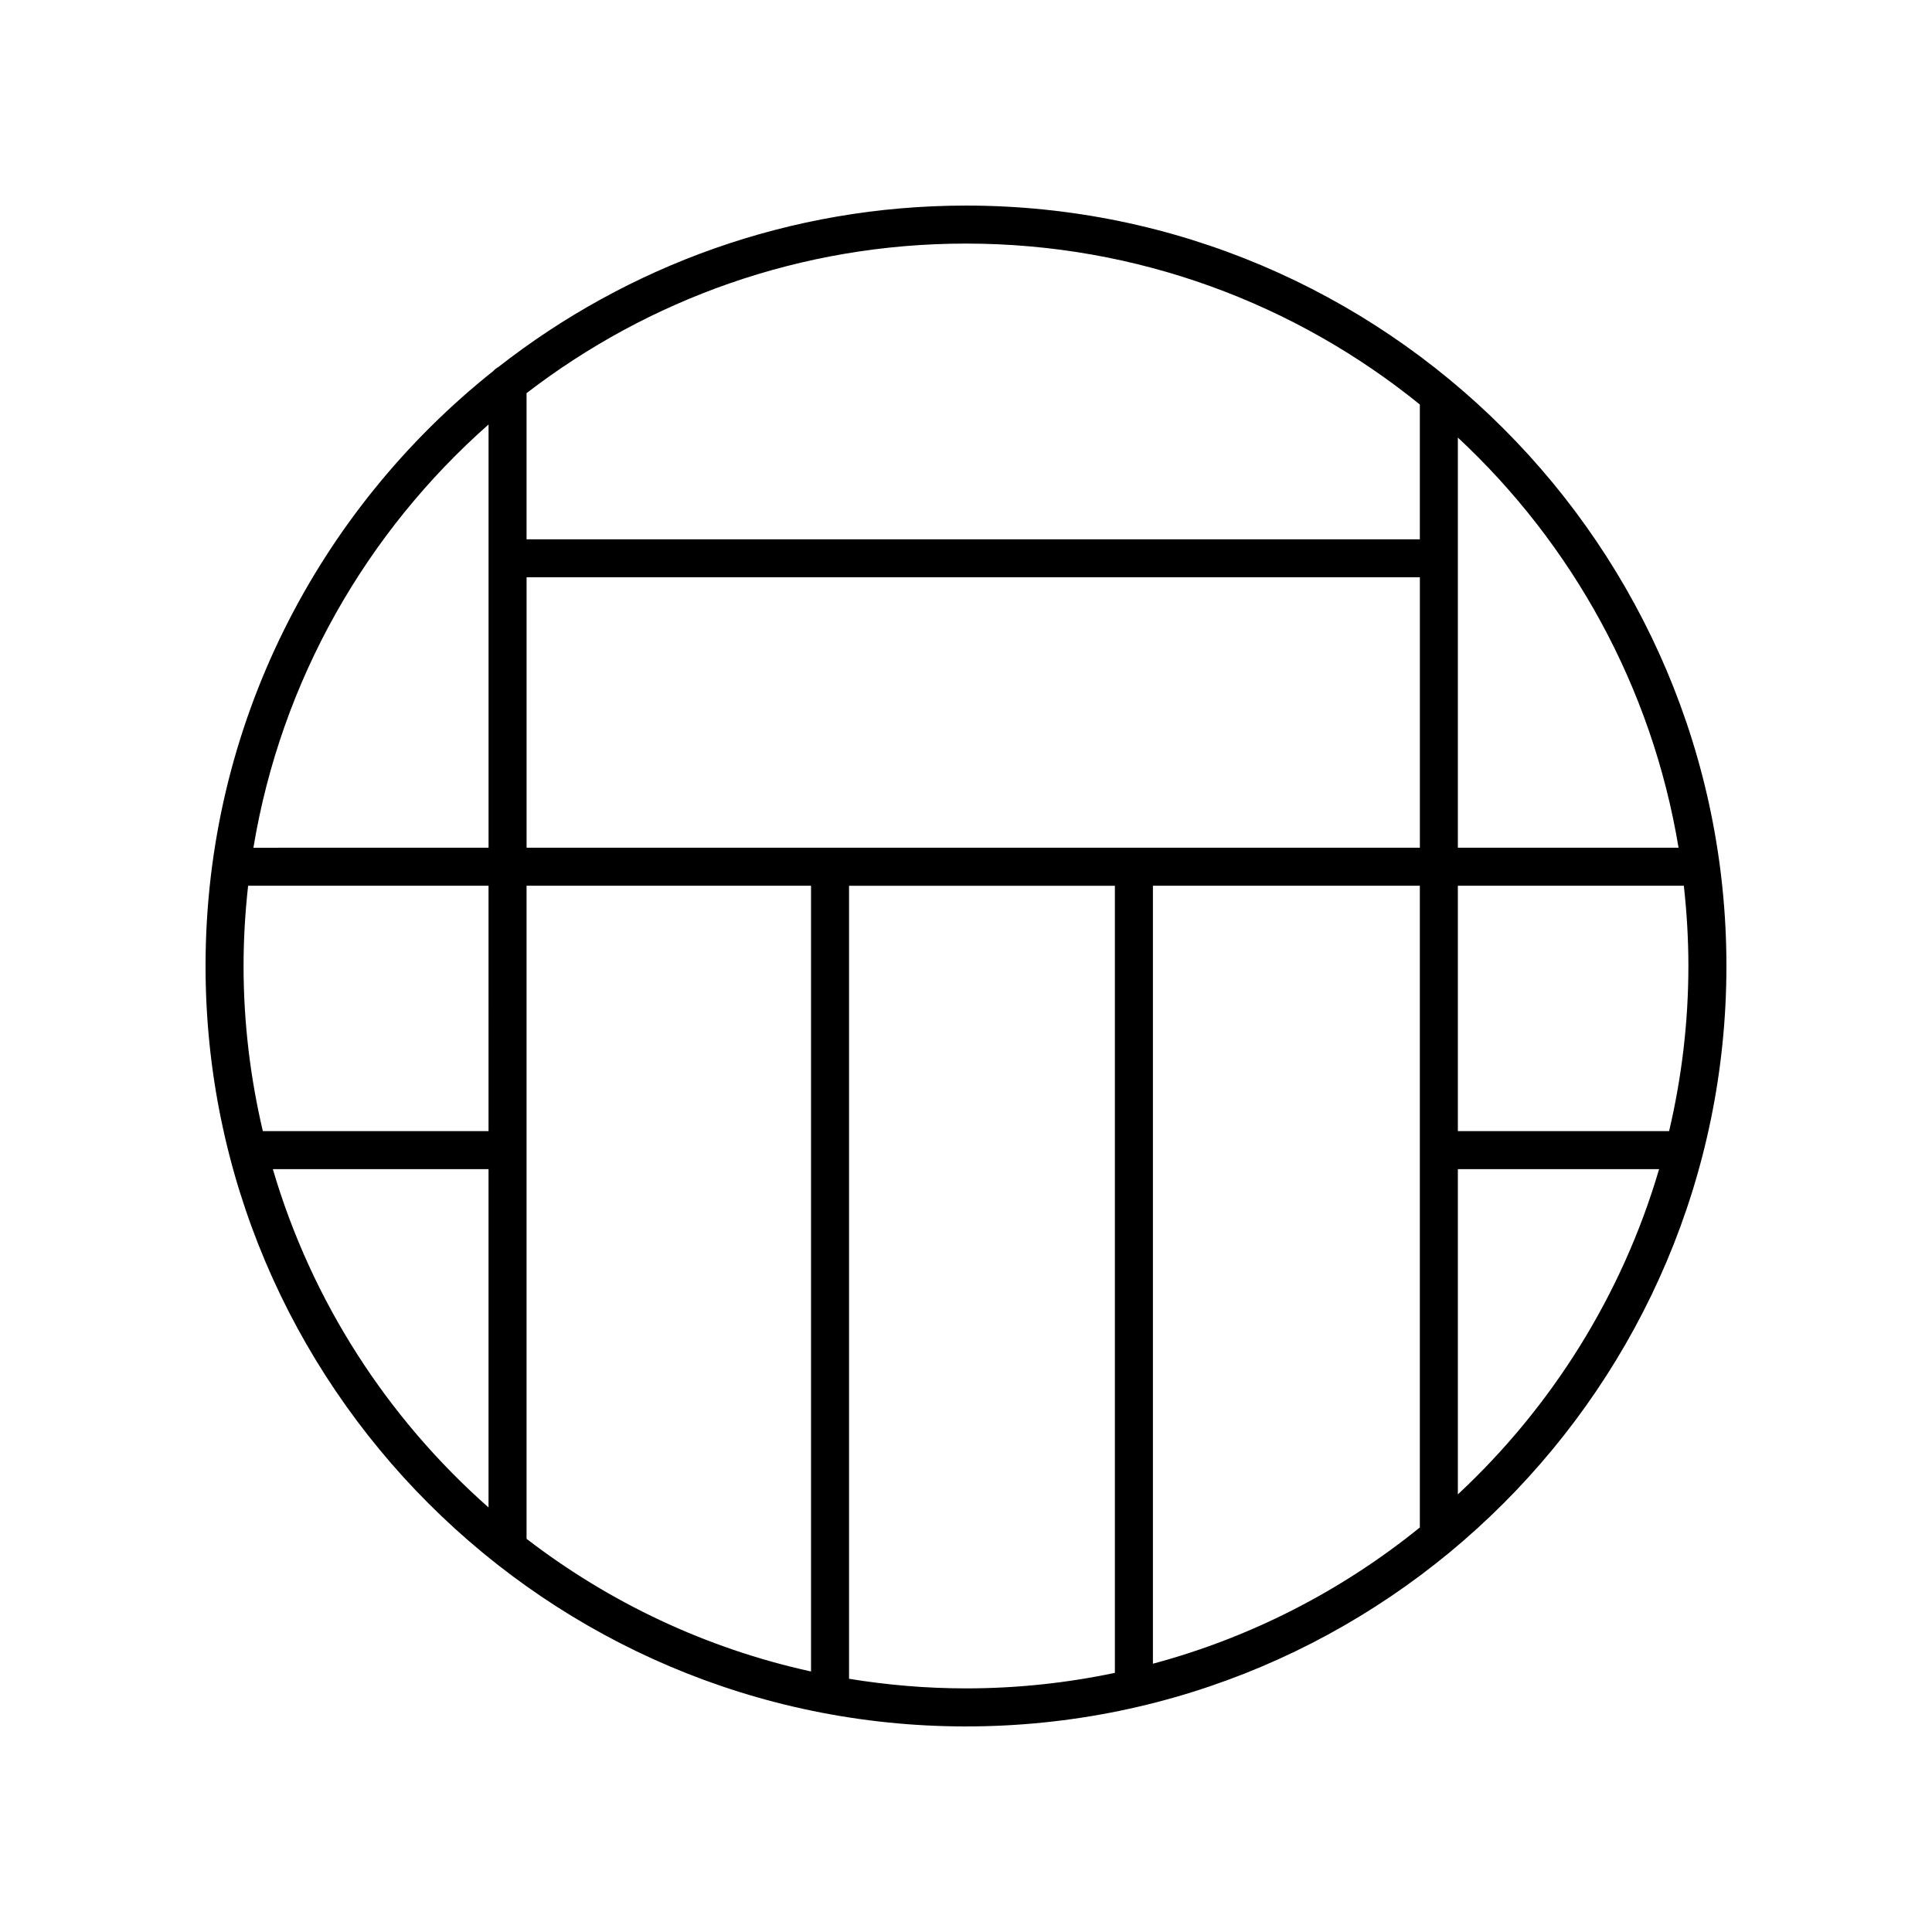 <?xml version="1.0" encoding="UTF-8"?>
<!-- Uploaded to: SVG Repo, www.svgrepo.com, Generator: SVG Repo Mixer Tools -->
<svg fill="#000000" width="800px" height="800px" version="1.1" viewBox="144 144 512 512" xmlns="http://www.w3.org/2000/svg">
 <path d="m400 601.52c111.12 0 201.52-90.406 201.52-201.52 0-111.12-90.402-201.52-201.52-201.52-46.707 0-89.715 16.016-123.93 42.785-0.492 0.277-0.934 0.605-1.305 1.027-46.441 36.945-76.293 93.891-76.293 157.71 0 111.12 90.402 201.52 201.52 201.52zm-116.45-304.53h236.73v71.664l-236.73 0.004zm307.89 103c0 15.062-1.805 29.699-5.109 43.77l-55.984-0.004v-65.027h59.887c0.773 6.984 1.207 14.07 1.207 21.262zm-71.129 148.77c-20.527 16.633-44.547 29.109-70.777 36.141v-206.17h70.738v169.84c0 0.066 0.035 0.125 0.039 0.195zm-161.38-170.03v208.23c-27.879-6.117-53.492-18.32-75.387-35.156v-173.07zm-85.465 65.027h-59.812c-3.305-14.066-5.109-28.707-5.109-43.766 0-7.188 0.434-14.273 1.207-21.258h63.715zm-57.16 10.078h57.16v89.656c-26.746-23.613-46.852-54.551-57.16-89.656zm152.7 135.06v-210.16h70.449v208.59c-12.738 2.684-25.938 4.113-39.461 4.113-10.555 0-20.895-0.895-30.988-2.543zm161.34-48.867v-86.191h53.332c-9.812 33.414-28.492 63.055-53.332 86.191zm58.488-171.37h-58.488v-108.7c30.293 28.219 51.441 66.102 58.488 108.7zm-68.562-117.46v35.723h-236.73v-38.734c32.289-24.828 72.66-39.637 116.45-39.637 45.531 0 87.379 16.004 120.28 42.648zm-246.8 5.297v112.16l-62.316 0.004c7.34-44.371 29.98-83.625 62.316-112.17z"/>
</svg>